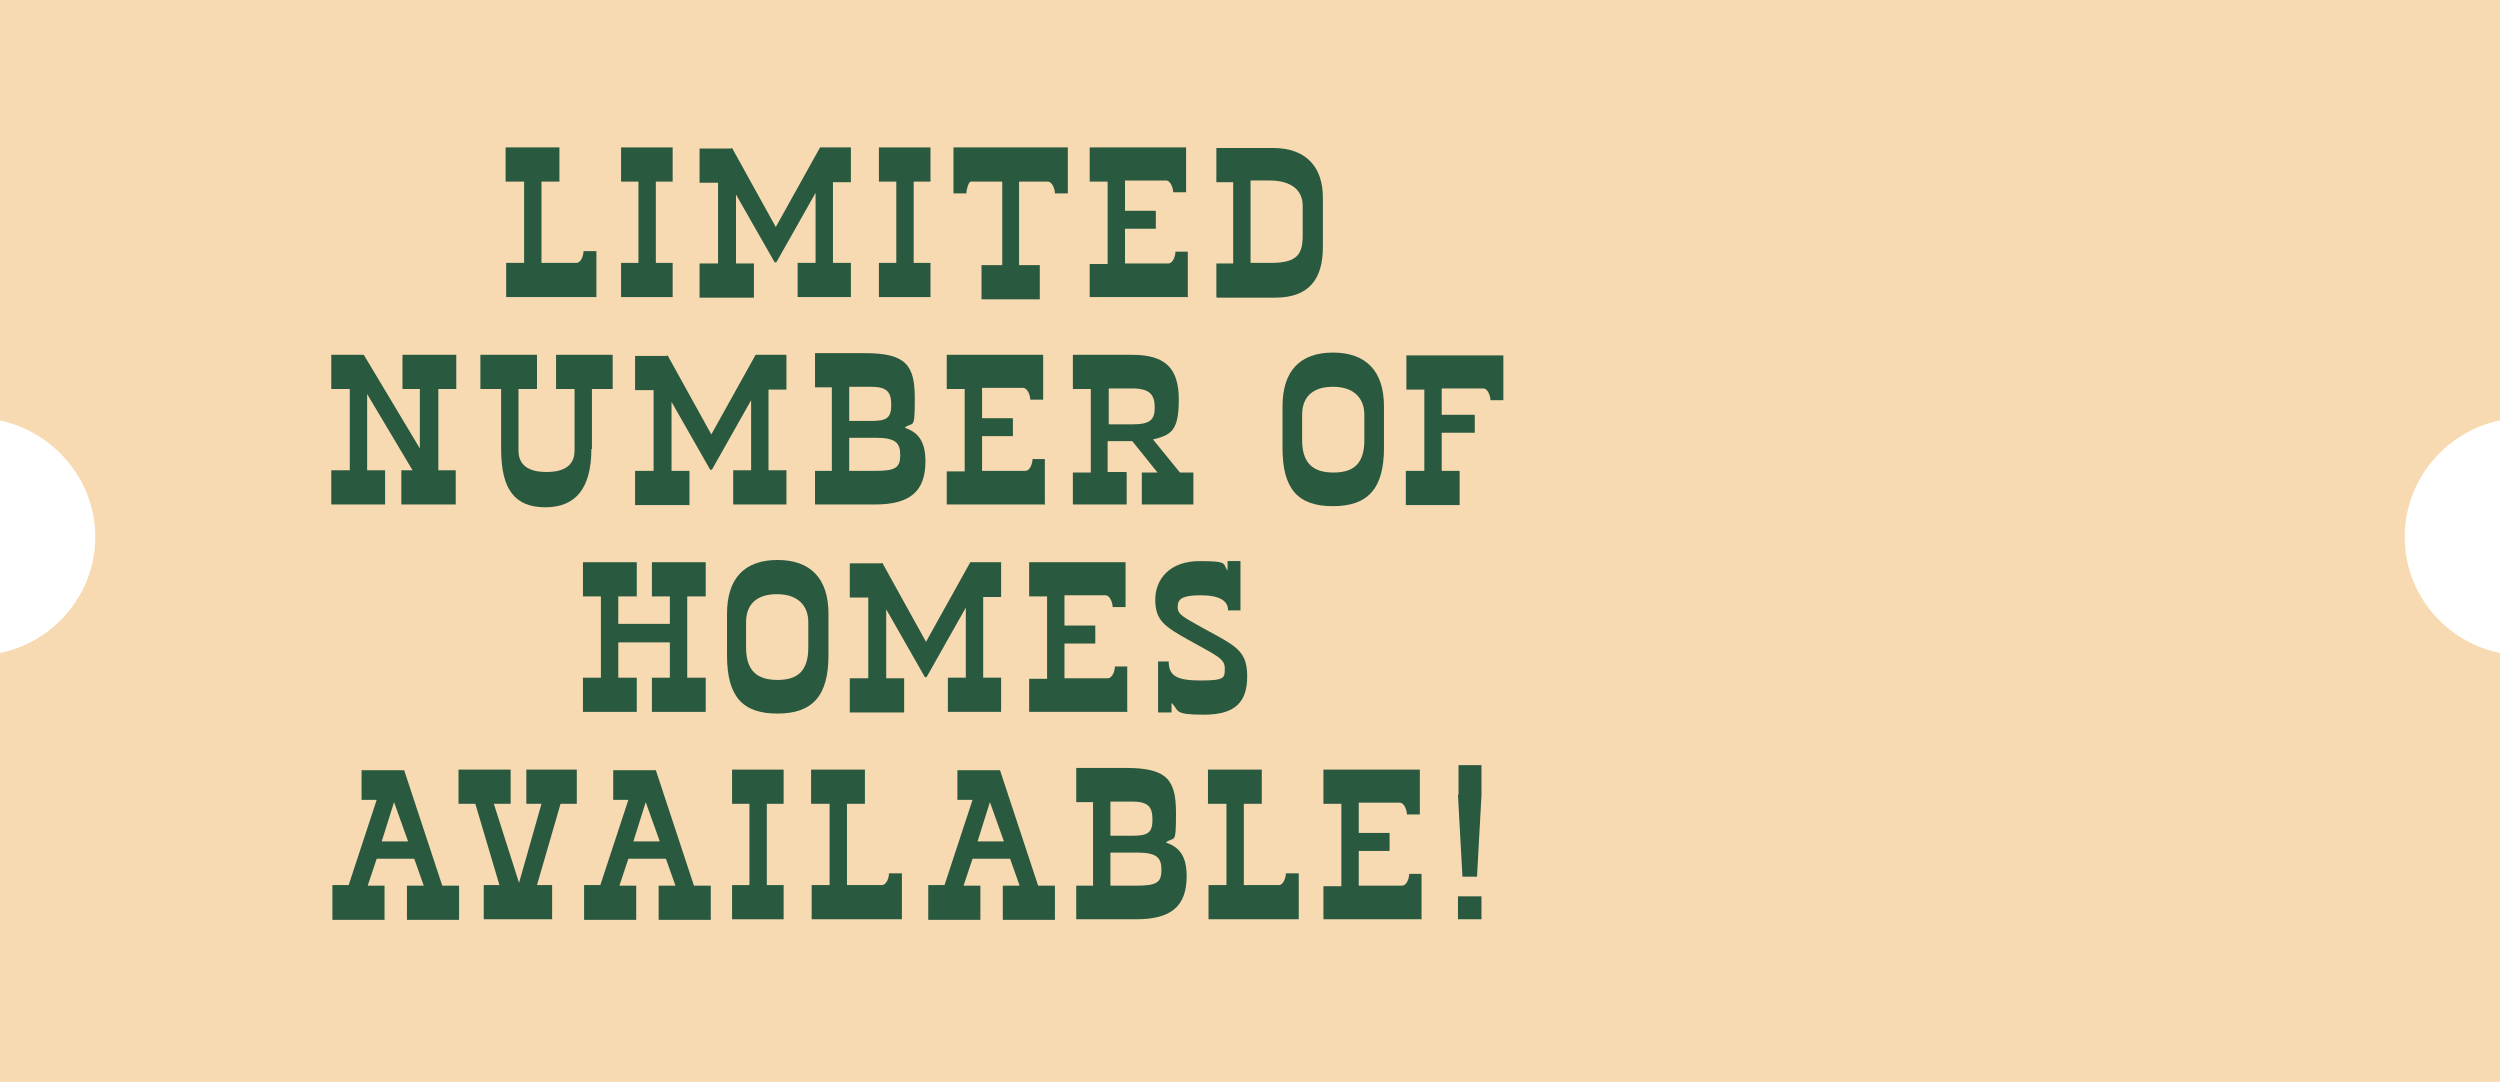 <svg xmlns="http://www.w3.org/2000/svg" viewBox="0 0 446 193"><defs><style>      .st0 {        fill: #f8dab2;      }      .st1 {        isolation: isolate;      }      .st2 {        mix-blend-mode: multiply;      }      .st3 {        fill: #29593f;      }    </style></defs><g class="st1"><g id="Layer_1"><g class="st2"><path class="st0" d="M446,116.5v76.5H0v-76.5c9.7-2,17-10.6,17-20.7s-7.3-18.7-17-20.8V0h446v75c-9.7,2-17,10.6-17,20.8s7.3,18.7,17,20.7Z"></path><g><path class="st3" d="M102.8,46.9c.9,0,1.3-1.4,1.3-2.1h2.3v8.2h-16.1v-6.1h3.2v-14.5h-3.3v-6.1h9.6v6.1h-3.2v14.5h6.2Z"></path><path class="st3" d="M110.8,46.9h3.1v-14.5h-3.1v-6.1h9.2v6.1h-3v14.5h3v6.1h-9.2v-6.1Z"></path><path class="st3" d="M130.6,26.4l7.8,14.1,7.9-14.2h5.5v6.2h-3.2v14.4h3.2v6.1h-9.5v-6.1h3.2v-12.5l-7,12.4h-.3l-6.9-12.1v12.3h3.2v6.1h-9.7v-6.1h3.3v-14.4h-3.3v-6.1h5.6Z"></path><path class="st3" d="M156.8,46.9h3.1v-14.5h-3.1v-6.1h9.2v6.1h-3v14.5h3v6.1h-9.2v-6.1Z"></path><path class="st3" d="M173.2,32.4c-.4,0-.8,1.4-.8,2.1h-2.3v-8.2h20.4v8.2h-2.3c0-.6-.4-2.1-1.3-2.1h-5.1v14.9h3.7v6.1h-10.4v-6.1h3.7v-14.9h-5.5Z"></path><path class="st3" d="M212,53h-17.6v-5.9h3.2v-14.7h-3.2v-6.1h17.2v8h-2.3c0-.6-.4-2.1-1.3-2.1h-7.3v5.4h5.5v3.2h-5.5v6.2h7.7c.9,0,1.3-1.4,1.3-2.1h2.2v8Z"></path><path class="st3" d="M217,53v-6h3v-14.5h-3v-6.1h10.1c6.1,0,8.9,3.6,8.9,8.8v8.9c0,5.6-2.4,9-8.5,9h-10.4ZM223.1,46.9h3.6c4.7,0,5.7-1.5,5.7-4.9v-5.3c0-2.9-2.2-4.5-5.9-4.5h-3.4v14.6Z"></path><path class="st3" d="M71.4,83.9h2.2l-8.1-13.6v13.6h3.2v6.1h-9.6v-6.1h3.3v-14.5h-3.3v-6.1h5.8l10,16.7v-10.6h-3.1v-6.1h9.6v6.1h-3.2v14.5h3.1v6.1h-9.7v-6.1Z"></path><path class="st3" d="M105.5,80.1c0,7-2.8,10.4-8.2,10.4s-7.9-3.1-7.9-10.4v-10.7h-3.7v-6.1h10.1v6.1h-3.3v11c0,3.5,3.3,3.8,5,3.8s5-.3,5-3.8v-11h-3.3v-6.1h10.1v6.1h-3.7v10.7Z"></path><path class="st3" d="M119.1,63.4l7.8,14.1,7.9-14.2h5.5v6.2h-3.2v14.4h3.2v6.1h-9.5v-6.1h3.2v-12.5l-7,12.4h-.3l-6.9-12.1v12.3h3.2v6.1h-9.7v-6.1h3.3v-14.4h-3.3v-6.1h5.6Z"></path><path class="st3" d="M145.4,84h3v-14.9h-3v-6.1h8.9c7.4,0,8.9,2.2,8.9,8.1s-.3,4-1.8,5.2c2.3.8,3.7,2.3,3.7,6,0,5.4-2.8,7.7-9,7.7h-10.7v-6.1ZM151.5,75.1h3.8c2.9,0,3.7-.5,3.7-2.9s-.9-3.2-3.7-3.2h-3.8v6.1ZM151.5,84h4.7c3.6,0,4.4-.6,4.4-2.8s-.8-3.1-4.4-3.1h-4.7v5.9Z"></path><path class="st3" d="M186.5,90h-17.6v-5.9h3.2v-14.7h-3.2v-6.1h17.2v8h-2.3c0-.6-.4-2.1-1.3-2.1h-7.3v5.4h5.5v3.2h-5.5v6.2h7.7c.9,0,1.3-1.4,1.3-2.1h2.2v8Z"></path><path class="st3" d="M201,84.3v5.7h-9.6v-5.7h3.2v-14.9h-3.2v-6.1h10.6c5.9,0,8.3,2.4,8.3,8s-1.4,6.3-4.6,7.1l4.8,5.9h2.4v5.7h-9.2v-5.7h2.8s-4.5-5.6-4.5-5.6h-4.4v5.5h3.3ZM197.8,75.7h4.2c3.2,0,4-.8,4-3s-.8-3.4-4-3.4h-4.2v6.4Z"></path><path class="st3" d="M228.8,72.5c0-6.3,3.1-9.6,9-9.6s9.1,3.3,9.1,9.6v7.4c0,7.2-2.8,10.4-9.1,10.4s-9-3.1-9-10.4v-7.4ZM232.3,78.5c0,4.1,1.9,5.8,5.6,5.8s5.5-1.7,5.5-5.8v-4.5c0-3-1.9-5-5.6-5s-5.5,1.9-5.5,5v4.5Z"></path><path class="st3" d="M268.2,71.4h-2.3c0-.6-.4-2.1-1.3-2.1h-7.4v4.7h5.9v3.2h-5.9v6.8h3.2v6.1h-9.6v-6.1h3.3v-14.5h-3.2v-6.1h17.3v8Z"></path><path class="st3" d="M104,120.9h3.2v-14.5h-3.2v-6.1h9.6v6.1h-3.3v4.9h9.2v-4.9h-3.2v-6.1h9.6v6.1h-3.3v14.5h3.3v6.1h-9.6v-6.1h3.2v-6.3h-9.2v6.3h3.3v6.1h-9.6v-6.1Z"></path><path class="st3" d="M129.7,109.5c0-6.3,3.1-9.6,9-9.6s9.1,3.3,9.1,9.6v7.4c0,7.2-2.8,10.4-9.1,10.4s-9-3.1-9-10.4v-7.4ZM133.1,115.5c0,4.1,1.9,5.8,5.6,5.8s5.5-1.7,5.5-5.8v-4.5c0-3-1.9-5-5.6-5s-5.5,1.9-5.5,5v4.5Z"></path><path class="st3" d="M157.4,100.4l7.8,14.1,7.9-14.2h5.5v6.2h-3.2v14.4h3.2v6.1h-9.5v-6.1h3.2v-12.5l-7,12.4h-.3l-6.9-12.1v12.3h3.2v6.1h-9.7v-6.1h3.3v-14.4h-3.3v-6.1h5.6Z"></path><path class="st3" d="M201.2,127h-17.6v-5.9h3.2v-14.7h-3.2v-6.1h17.2v8h-2.3c0-.6-.4-2.1-1.3-2.1h-7.3v5.4h5.5v3.2h-5.5v6.2h7.7c.9,0,1.3-1.4,1.3-2.1h2.2v8Z"></path><path class="st3" d="M209,125.4v1.7h-2.4v-9.1h1.9c0,2.5,1.3,3.4,5.7,3.4s4.3-.5,4.3-2.2-1.4-2.2-6.4-5c-4.3-2.4-6-3.5-6-7.2s2.6-6.9,7.9-6.9,4.1.5,5,1.7v-1.7h2.3v8.8h-2.2c0-1.7-1.5-2.7-4.9-2.7s-4.1.7-4.1,2.1,1.1,1.8,4.6,3.8c5.9,3.2,7.8,4,7.8,8.6s-2.2,6.8-7.7,6.8-4.4-.7-5.7-2Z"></path><path class="st3" d="M59.3,157.9h2.9l5-15.2h-2.7v-5.3h7.6l6.8,20.6h3v6.1h-9.3v-6.1h3l-1.7-4.8h-6.7l-1.6,4.8h3v6.1h-9.3v-6.1ZM70.3,143.1l-2.2,7h4.7l-2.5-7Z"></path><path class="st3" d="M102.9,143.4h-2.9l-4.2,14.5h2.7v6.1h-12.2v-6.1h2.8l-4.3-14.5h-3v-6.1h9.3v6.1h-3l4.5,14.1,4-14.1h-2.7v-6.1h9v6.1Z"></path><path class="st3" d="M104.2,157.9h2.9l5-15.2h-2.7v-5.3h7.6l6.8,20.6h3v6.1h-9.3v-6.1h3l-1.7-4.8h-6.7l-1.6,4.8h3v6.1h-9.3v-6.1ZM115.2,143.1l-2.2,7h4.7l-2.5-7Z"></path><path class="st3" d="M130.6,157.9h3.1v-14.5h-3.1v-6.1h9.2v6.1h-3v14.5h3v6.1h-9.2v-6.1Z"></path><path class="st3" d="M157.3,157.9c.9,0,1.3-1.4,1.3-2.1h2.3v8.2h-16.1v-6.1h3.2v-14.5h-3.3v-6.1h9.6v6.1h-3.2v14.5h6.2Z"></path><path class="st3" d="M165.6,157.9h2.9l5-15.2h-2.7v-5.3h7.6l6.8,20.6h3v6.1h-9.3v-6.1h3l-1.7-4.8h-6.7l-1.6,4.8h3v6.1h-9.3v-6.1ZM176.6,143.1l-2.2,7h4.7l-2.5-7Z"></path><path class="st3" d="M192,158h3v-14.9h-3v-6.1h8.9c7.4,0,8.9,2.2,8.9,8.1s-.3,4-1.8,5.2c2.3.8,3.7,2.3,3.7,6,0,5.4-2.8,7.7-9,7.7h-10.7v-6.1ZM198.1,149.1h3.8c2.9,0,3.7-.5,3.7-2.9s-.9-3.2-3.7-3.2h-3.8v6.1ZM198.1,158h4.7c3.6,0,4.4-.6,4.4-2.8s-.8-3.1-4.4-3.1h-4.7v5.9Z"></path><path class="st3" d="M228.1,157.9c.9,0,1.3-1.4,1.3-2.1h2.3v8.2h-16.1v-6.1h3.2v-14.5h-3.3v-6.1h9.6v6.1h-3.2v14.5h6.2Z"></path><path class="st3" d="M253.7,164h-17.6v-5.9h3.2v-14.7h-3.2v-6.1h17.2v8h-2.3c0-.6-.4-2.1-1.3-2.1h-7.3v5.4h5.5v3.2h-5.5v6.2h7.7c.9,0,1.3-1.4,1.3-2.1h2.2v8Z"></path><path class="st3" d="M260.1,159.9h4.2v4.1h-4.2v-4.1ZM260.2,141.8v-5.3h4.1v5.3l-.8,14.6h-2.6l-.8-14.6Z"></path></g></g></g></g></svg>